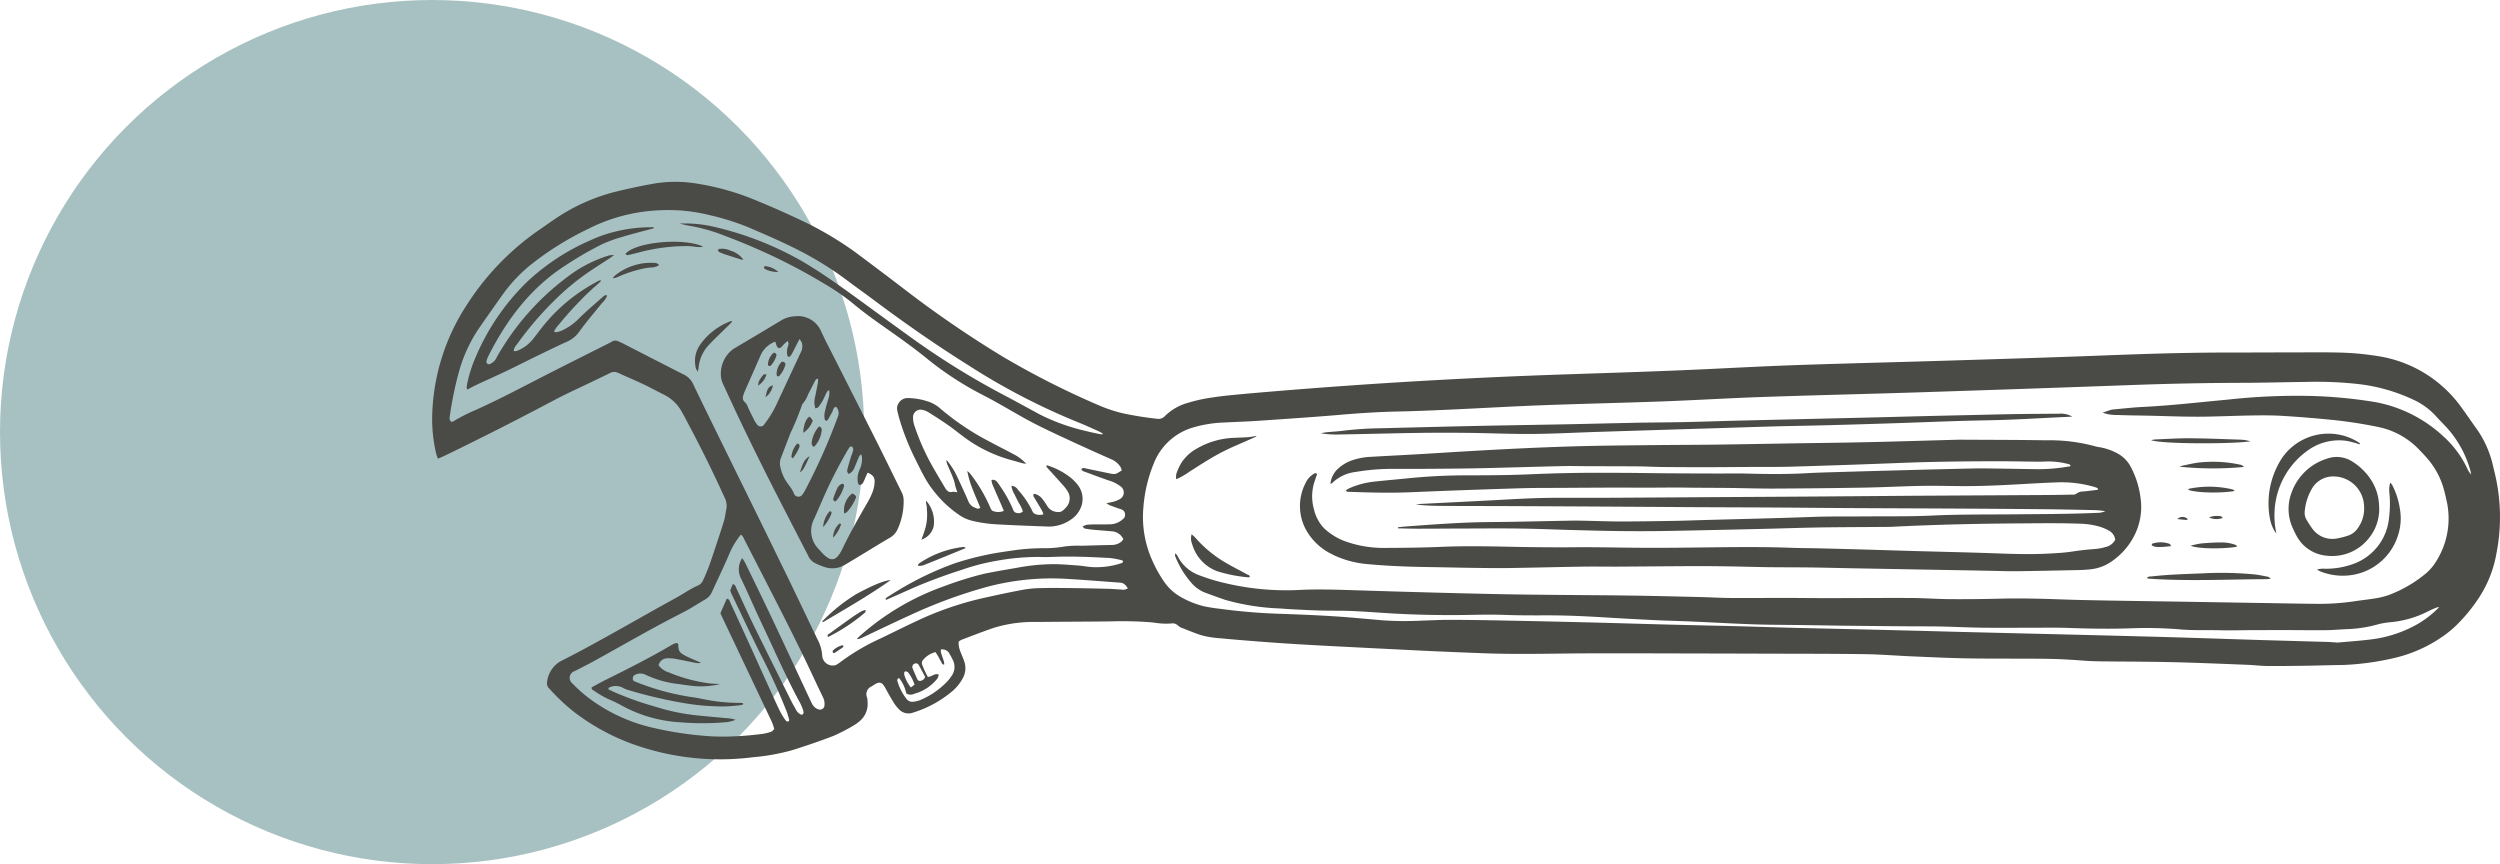 <svg xmlns="http://www.w3.org/2000/svg" xmlns:xlink="http://www.w3.org/1999/xlink" width="405.01" height="140" viewBox="0 0 405.01 140"><defs><clipPath id="a"><rect width="93.538" height="335.009" transform="translate(0 0)" fill="#4a4a47"/></clipPath></defs><g transform="translate(-1006 -918)"><circle cx="70" cy="70" r="70" transform="translate(1006 918)" fill="#a7c1c2"/><g transform="translate(1076.002 1041) rotate(-90)"><g transform="translate(0 -0.001)" clip-path="url(#a)"><path d="M93.223,35.77c-.366-2.072-.811-4.135-1.318-6.183A30.9,30.9,0,0,0,87.3,19.575c-.58-.849-1.183-1.684-1.755-2.537A42.791,42.791,0,0,0,73.486,5.546,34.208,34.208,0,0,0,56.493.047a24.417,24.417,0,0,0-6.971.611,7.979,7.979,0,0,0-.83.286c.164.375.293.7.447,1.023q4.306,8.9,8.956,17.664c1.193,2.243,2.225,4.556,3.33,6.837.379.782.745,1.569,1.139,2.345a1.417,1.417,0,0,1,.026,1.334c-.627,1.349-1.193,2.721-1.831,4.066-.56,1.18-1.2,2.33-1.776,3.505a6.691,6.691,0,0,1-2.839,2.81c-.6.346-1.227.663-1.842.991q-5.85,3.119-11.923,5.872a2.834,2.834,0,0,1-1.824.281c-.694-.145-1.417-.213-2.083-.424Q35.052,46.166,31.666,45a28.148,28.148,0,0,1-2.8-1.165,1.5,1.5,0,0,1-.69-.7c-.561-1.3-1.4-2.466-2.08-3.708-2.077-3.8-4.245-7.553-6.341-11.341-1.339-2.419-2.662-4.847-3.9-7.309a4.424,4.424,0,0,0-3.318-2.147,1.208,1.208,0,0,0-1.151.41,32.4,32.4,0,0,0-3.624,3.834,35.449,35.449,0,0,0-5.928,11.5A41.792,41.792,0,0,0,.322,51.95a34.5,34.5,0,0,0,1.156,6.421c.7,2.223,1.451,4.438,2.292,6.621a28.672,28.672,0,0,0,1.694,3.286,5.994,5.994,0,0,0,.706.985,3.608,3.608,0,0,0,3.1,1.285,3.067,3.067,0,0,0,.708-.073A1.366,1.366,0,0,1,11.8,71.2a4.381,4.381,0,0,0,.243.366c.6.96.482,1.322-.58,1.9-.783.423-1.555.864-2.309,1.327a5.616,5.616,0,0,0-.981.774A2.092,2.092,0,0,0,7.55,77.9,18.114,18.114,0,0,0,11.1,84.366a7.379,7.379,0,0,0,2.036,1.613,3.333,3.333,0,0,0,2.744.221c.485-.157.943-.379,1.422-.554a3.905,3.905,0,0,1,1.745-.349,2.525,2.525,0,0,1,.3.455c.659,1.75,1.346,3.493,1.946,5.26a22.06,22.06,0,0,1,.947,6.971c.039,3.952.046,7.9.089,11.855a60.783,60.783,0,0,1-.135,6.511c-.021.213-.041.425-.064.638a11.681,11.681,0,0,0-.137,2.766,1.213,1.213,0,0,1-.343,1.089,2.168,2.168,0,0,0-.426.759c-.427,1.111-.913,2.211-1.224,3.348a16.835,16.835,0,0,0-.411,2.849c-.2,2.055-.36,4.111-.522,6.168q-.189,2.4-.34,4.795-.179,2.825-.329,5.652-.257,4.908-.5,9.817c-.133,2.668-.274,5.336-.394,8q-.187,4.163-.339,8.327c-.211,5.7-.02,11.392-.01,17.088.008,4.878,0,9.756-.014,14.634q-.013,6.943-.036,13.886c-.018,5.305-.006,10.611-.081,15.916-.037,2.6-.256,5.193-.364,7.79-.128,3.059-.278,6.119-.325,9.179-.064,4.165-.011,8.331-.065,12.5-.026,1.992-.141,3.985-.293,5.973-.112,1.459-.124,2.916-.135,4.375-.027,3.56-.041,7.12-.13,10.679-.1,3.843-.265,7.685-.415,11.528-.042,1.066-.178,2.13-.188,3.2-.018,2.136.011,4.271.041,6.407.028,1.958.1,3.916.119,5.874a43.932,43.932,0,0,0,1.1,8.149,22.669,22.669,0,0,0,3.333,7.715,17.55,17.55,0,0,0,2.013,2.5,26.751,26.751,0,0,0,4.759,3.846,19.092,19.092,0,0,0,6.955,2.651,30.333,30.333,0,0,0,13.089-.328c.307-.072.614-.15.921-.221a16.676,16.676,0,0,0,6.155-2.726c1.049-.766,2.137-1.489,3.185-2.256a20.474,20.474,0,0,0,8.493-13.455,46.282,46.282,0,0,0,.621-6.916c.048-2.314.019-4.629.016-6.943,0-3.561-.024-7.121-.021-10.682,0-6.731-.216-13.457-.476-20.182-.324-8.4-.576-16.8-.835-25.2-.247-8.008-.436-16.018-.705-24.025-.163-4.84-.416-9.677-.65-14.514-.388-8-.621-16.011-.894-24.019q-.787-23.17-2.7-46.286c-.205-2.449-.411-4.9-.654-7.345-.134-1.346-.309-2.692-.537-4.027a24.931,24.931,0,0,0-.682-2.813,8.508,8.508,0,0,0-2.136-3.767,1.4,1.4,0,0,1-.466-1.264,54.134,54.134,0,0,1,.9-5.6,22.983,22.983,0,0,1,1.252-3.79,136.357,136.357,0,0,1,7.939-15.676,177.044,177.044,0,0,1,11-16.037c1.99-2.583,3.938-5.193,5.888-7.8a55.112,55.112,0,0,0,5.544-9.58c1.1-2.329,2.122-4.693,3.085-7.072a41.242,41.242,0,0,0,2.525-9.227,21.1,21.1,0,0,0-.057-6.92M11.7,62.528c-.562.267-1.122.539-1.684.806a2.332,2.332,0,0,1-1.264.234.725.725,0,0,1-.688-.928,1.748,1.748,0,0,1,.812-1.023c.274-.146.553-.282.835-.414,4.372-2.046,8.753-4.078,13.116-6.14,2.991-1.414,5.958-2.868,8.931-4.312a9.518,9.518,0,0,0,.826-.517A3.321,3.321,0,0,0,29.367,50c-2.338,1.145-4.755,2.158-7.109,3.277-4.392,2.088-8.876,4.019-13.13,6.338a9.3,9.3,0,0,1-1.076.458,1.393,1.393,0,0,1-.459.1.452.452,0,0,1-.31-.115.321.321,0,0,1-.047-.291A1.641,1.641,0,0,1,8,58.967c.507-.283,1.008-.574,1.529-.833,4.068-2.026,8.132-4.06,12.215-6.06,1.955-.957,3.953-1.843,5.926-2.77.265-.125.627-.171.695-.6l-1.006-.41c-.247.093-.437.149-.61.233-3.331,1.6-6.69,3.151-9.981,4.815a98.777,98.777,0,0,1-9.044,4.1c-.363.14-.744.245-1.121.354-.186.054-.42.111-.493-.116a.409.409,0,0,1,.141-.368,9.458,9.458,0,0,1,1.153-.754c.614-.328,1.25-.626,1.888-.916q4.576-2.079,9.157-4.148,3.458-1.572,6.9-3.167c.257-.119.623-.167.655-.593l-2.349-1.03c-.478.223-.934.434-1.389.649Q14.416,51.079,6.557,54.8a7.436,7.436,0,0,1-1.677.63c-.155-.178-.363-.32-.423-.5A7.479,7.479,0,0,1,4.1,53.479c-.146-1.238-.286-2.48-.347-3.724A41.46,41.46,0,0,1,3.7,45.486a56.036,56.036,0,0,1,1.359-9.53,27.383,27.383,0,0,1,4.42-9.982,23.007,23.007,0,0,1,2.77-3.211,1.152,1.152,0,0,1,2.028.329c.067.167.159.326.242.486.469.9.922,1.81,1.413,2.7,2.613,4.746,5.354,9.434,7.794,14.257.653,1.291,1.473,2.513,2.2,3.774a2.651,2.651,0,0,0,1.27,1.074c1.978.9,3.931,1.848,5.931,2.707a12.936,12.936,0,0,1,3.257,1.924c-.2.353-.592.469-.923.639q-5.641,2.9-11.292,5.79-3.634,1.846-7.3,3.633c-1.71.836-3.442,1.633-5.164,2.449m1.262,16.084c.6-.268,1.2-.534,1.8-.78a.561.561,0,0,1,.685.265.514.514,0,0,1-.19.745c-.627.359-1.274.689-1.92,1.036a.922.922,0,0,1-.637-.727.445.445,0,0,1,.258-.539m-.877-.45-.459-.6a5.959,5.959,0,0,1,2.013-1.053c.284-.083.591,0,.594.17a.6.6,0,0,1-.185.451,6.1,6.1,0,0,1-1.963,1.029m4.983,5.666a8.411,8.411,0,0,1-.914.5,2.49,2.49,0,0,1-2.759-.241,6.955,6.955,0,0,1-.638-.475,13.05,13.05,0,0,1-3.189-4.565A4.57,4.57,0,0,1,9.314,77.9a1.17,1.17,0,0,1,.457-1.041,8.348,8.348,0,0,1,2.983-1.5c.092-.033.269.071.372.148.028.021-.035.217-.109.261a6.16,6.16,0,0,1-2.361,1.057,1.306,1.306,0,0,0-.1,1.172c.12.3.19.616.314.914a7.216,7.216,0,0,0,2.23,2.969,2.108,2.108,0,0,0,.619.2c.266-.69-.389-1.127-.374-1.768A14.269,14.269,0,0,1,15.3,79.4a.771.771,0,0,1,.857.2,3.822,3.822,0,0,1,1.2,1.952c-.242.155-.456.3-.683.435-.267.153-.562.272-.816.44-.2.131-.542.163-.527.533a2.03,2.03,0,0,0,.466-.028c.486-.151.96-.335,1.448-.482a2.29,2.29,0,0,1,.53-.033,1.306,1.306,0,0,1-.708,1.417M55.816,147.28c.261,3.089.457,6.178.521,9.277.058,2.812.179,5.622.307,8.432.225,4.944.519,9.886.705,14.832.245,6.511.382,13.026.623,19.538.2,5.444.537,10.884.723,16.328.292,8.576.486,17.155.763,25.731q.55,17.029,1.171,34.055.33,8.968.353,17.941c.007,3.382.112,6.764.143,10.146a60.646,60.646,0,0,1-.374,8.746,28.548,28.548,0,0,1-2.5,8.66,11.4,11.4,0,0,1-2.653,3.654c-.564.5-1.1,1.035-1.643,1.553a17.24,17.24,0,0,1-7.209,4.037c-.2.058-.414.084-.622.125a3.669,3.669,0,0,1,.98-.63,16.414,16.414,0,0,0,5.127-3.786,22.171,22.171,0,0,0,5.6-10.958,76.423,76.423,0,0,0,1.027-10.741,102.159,102.159,0,0,0-.6-13.331c-.42-4.576-.958-9.142-1.184-13.733-.08-1.635-.268-3.265-.418-4.9a2.886,2.886,0,0,0-.162-.613c-.109-.336-.231-.668-.35-1.008a6.386,6.386,0,0,0-.371,2.39c-.075,1.672-.079,3.345-.115,5.018-.059,2.7-.174,5.41-.165,8.114.009,2.883.156,5.766.2,8.649.026,1.637.036,3.278-.063,4.912q-.241,4-.643,7.99a73.781,73.781,0,0,1-1.17,7.618,12.636,12.636,0,0,1-3.765,6.682c-.488.47-.978.941-1.505,1.374a12.7,12.7,0,0,1-4.682,2.489c-.569.159-1.145.3-1.724.426a13.017,13.017,0,0,1-10.284-1.759,7.86,7.86,0,0,1-1.844-1.645,20.715,20.715,0,0,1-3.422-5.944,11.862,11.862,0,0,1-.517-2.075c-.191-1.125-.3-2.262-.475-3.389a39.231,39.231,0,0,1-.42-6.5c.033-3.133.1-6.266.147-9.4q.1-6.088.2-12.175c.064-3.987.116-7.975.188-11.962.045-2.492.089-4.984.179-7.475.122-3.382.207-6.762.118-10.145q-.1-3.95-.074-7.9c.015-2.1.176-4.2.186-6.3.021-4.522-.019-9.044-.022-13.566,0-2.314.031-4.628.034-6.942,0-2.919-.03-5.839-.009-8.758.012-1.673.115-3.345.154-5.018.087-3.666.18-7.333.233-11,.059-4.094.073-8.189.114-12.283.028-2.813.051-5.626.107-8.438q.116-5.873.279-11.746.171-6.354.375-12.707c.09-2.919.189-5.838.033-8.757A42.728,42.728,0,0,1,28.47,128.74a30.916,30.916,0,0,1,1.328-4.435,6.286,6.286,0,0,1,3.208-3.577c.124-.06.2-.194.356-.347-.2-.01-.331-.054-.419-.016a14.791,14.791,0,0,0-4.333,2.613A5.659,5.659,0,0,0,27.04,125.1c-.428,1.149-.854,2.3-1.242,3.46a37.267,37.267,0,0,0-1.374,8.864c-.122,1.453-.182,2.911-.254,4.367q-.069,1.384-.092,2.769c-.027,1.495,0,2.991-.065,4.485-.091,2.063-.252,4.124-.376,6.186-.266,4.447-.336,8.9-.244,13.347.039,1.886.046,3.767-.022,5.653-.081,2.24-.062,4.483-.062,6.725,0,3.1-.157,6.193-.346,9.286q-.232,3.786-.414,7.575c-.1,2.028-.142,4.058-.23,6.086-.149,3.415-.35,6.829-.463,10.246-.091,2.74-.085,5.482-.125,8.224-.032,2.207-.074,4.414-.1,6.621q-.056,4.86-.093,9.72c-.016,1.887,0,3.774-.034,5.66-.045,2.243-.164,4.484-.193,6.727-.035,2.634-.007,5.269-.009,7.9,0,1.994.042,3.989-.027,5.981-.119,3.418-.186,6.835-.06,10.252a65.815,65.815,0,0,1-.184,8.005c-.19,2.239-.083,4.481-.14,6.721-.04,1.564.017,3.13.023,4.7.008,1.921.007,3.842.009,5.764,0,.178,0,.356,0,.534-.007,1.992-.038,3.984-.012,5.975.016,1.21.145,2.417.179,3.627a21,21,0,0,0,.781,4.734,12.518,12.518,0,0,1,.312,1.787,16.809,16.809,0,0,0,1.775,6.273c.241.446.425.919.623,1.383a2.016,2.016,0,0,1,.063.423,16.484,16.484,0,0,1-2.729-3.471,20.281,20.281,0,0,1-2.456-7.208c-.253-1.9-.38-3.822-.558-5.735a2.788,2.788,0,0,1,.027-.426c.027-.426.065-.853.077-1.279.1-3.524.2-7.048.3-10.572.145-4.734.312-9.468.45-14.2.128-4.378.234-8.757.346-13.135q.136-5.34.262-10.679.125-5.126.25-10.252c.088-3.453.185-6.905.271-10.358q.126-5.019.239-10.038c.057-2.421.1-4.842.167-7.262.089-3.346.2-6.691.284-10.037.088-3.382.151-6.764.239-10.145.11-4.236.243-8.471.348-12.707q.176-7.1.315-14.2c.057-2.919.1-5.839.107-8.758,0-1.459-.092-2.918-.126-4.377a53.638,53.638,0,0,1,.061-6.508c.125-1.275.223-2.551.34-3.826.393-4.3.566-8.6.714-12.9a93.563,93.563,0,0,1,.805-9.476,26.27,26.27,0,0,1,.42-2.634,14.65,14.65,0,0,1,1.448-3.615,8.14,8.14,0,0,1,2.641-2.857,20.717,20.717,0,0,1,3.242-1.8,17.207,17.207,0,0,1,8.782-1.463,23.3,23.3,0,0,1,6.979,1.66,9.784,9.784,0,0,1,5.723,5.949,20.014,20.014,0,0,1,.94,5.469c.094,1.849.152,3.7.279,5.547.307,4.476.6,8.954.982,13.426M88.876,40.572a28.327,28.327,0,0,1-.763,4.535,40.1,40.1,0,0,1-1.952,6.168c-.974,2.261-1.94,4.529-3.027,6.748a54.6,54.6,0,0,1-5.426,9.034c-1.14,1.505-2.224,3.045-3.354,4.556-3.748,5.009-7.306,10.125-10.6,15.381a107.2,107.2,0,0,0-9.074,17.43c-.465,1.175-1,2.329-1.514,3.489-.113.254-.27.493-.407.739l-.126-.033a4.775,4.775,0,0,1,.055-.512c.157-.735.3-1.471.49-2.2a32.405,32.405,0,0,1,2.708-7.514c1.058-1.958,2.138-3.906,3.173-5.874a125.563,125.563,0,0,1,8.962-14.5c2.274-3.184,4.6-6.338,6.9-9.509,2.059-2.842,4.082-5.7,5.835-8.708A52.542,52.542,0,0,0,86.341,45.3a20.409,20.409,0,0,0,.439-5.21c-.137.579-.242.946-.31,1.318A28.436,28.436,0,0,1,85.223,46.3c-.718,1.926-1.462,3.847-2.289,5.737A94.1,94.1,0,0,1,77.057,63.5a36.948,36.948,0,0,1-2.977,4.382c-1,1.2-1.959,2.428-2.861,3.688-2.02,2.822-3.959,5.692-6.157,8.409a52.045,52.045,0,0,0-5.988,9.111c-1.122,2.2-2.405,4.344-3.626,6.508-1.509,2.677-2.766,5.453-4.049,8.219-.932,2.008-1.835,4.027-2.729,6.049a3.526,3.526,0,0,1-1.28,1.64,2.787,2.787,0,0,1-.6.218c-.648-.989-.668-1.048-.483-1.959.256-1.261.524-2.52.787-3.78.056-.267.189-.539-.085-.806-.361.123-.392.443-.485.69-.531,1.419-1.062,2.839-1.537,4.273a6.225,6.225,0,0,1-.8,1.422,1.217,1.217,0,0,1-1.979-.036,4.012,4.012,0,0,1-.468-1.082,11.9,11.9,0,0,1-.246-1.19,3.192,3.192,0,0,0-.334.479c-.237.642-.472,1.286-.683,1.935a.867.867,0,0,1-.763.59.837.837,0,0,1-.812-.347,3.168,3.168,0,0,1-.838-1.959c-.031-.853-.006-1.707-.018-2.561a13.347,13.347,0,0,0-.069-1.382,2.6,2.6,0,0,0-.3-.647c-.156.2-.293.3-.314.416-.083.456-.145.915-.188,1.375-.094,1.028-.166,2.057-.259,3.086a2.222,2.222,0,0,1-1.262,1.746,2.672,2.672,0,0,1-.44-.363,2.467,2.467,0,0,1-.5-1.509c-.034-1.637-.083-3.274-.128-4.91a16.374,16.374,0,0,0-.107-2.664,18.91,18.91,0,0,1-.292-3.506,33.136,33.136,0,0,0-.311-4.581c-.227-1.552-.429-3.111-.763-4.645a48.141,48.141,0,0,0-1.349-5.081,51.029,51.029,0,0,0-4.506-9.388c-.331-.566-.692-1.118-1.047-1.673-.068-.107-.137-.257-.4-.134l.551,1.266c.764,1.755,1.578,3.493,2.277,5.268.738,1.876,1.419,3.774,2.028,5.688a35.128,35.128,0,0,1,1.5,5.8,37.6,37.6,0,0,1,.606,6.8c-.031.711-.023,1.425.006,2.136.129,3.1-.012,6.191-.178,9.284a12.794,12.794,0,0,1-.349,1.892c-.026.124-.071.288-.294.256-.054-.048-.136-.087-.154-.142a12.948,12.948,0,0,1-.678-4.846c.053-.781.207-1.557.263-2.338.1-1.349.218-2.7.214-4.051a32.892,32.892,0,0,0-.556-5.632c-.323-1.825-.619-3.656-.995-5.472a56.591,56.591,0,0,0-2.011-6.468,41.188,41.188,0,0,0-8.222-13.849,3.465,3.465,0,0,0-.365-.319,2.233,2.233,0,0,0,.272.942c1.171,2.489,2.371,4.967,3.509,7.468A80.333,80.333,0,0,1,27.8,89.445a40.678,40.678,0,0,1,1.445,12.915c-.164,3.022-.417,6.04-.636,9.06-.042.574-.25.858-.913,1.291a1.442,1.442,0,0,1-.2-1.119c.033-.711.1-1.422.117-2.133.051-2.171.1-4.342.121-6.514.017-1.6.029-3.2-.022-4.805a17.117,17.117,0,0,0-.3-2.651q-.551-2.889-1.2-5.763a52.148,52.148,0,0,0-3.264-10.015c-1.04-2.306-2.173-4.578-3.287-6.856a35.33,35.33,0,0,0-4.041-6.871,2.533,2.533,0,0,1-.384-.659A1.706,1.706,0,0,1,16.759,63.2a6.485,6.485,0,0,0,2.689-.775c3.432-1.658,6.885-3.278,10.309-4.948q9.068-4.422,18.112-8.884c4.257-2.088,8.507-4.188,12.783-6.243a3.221,3.221,0,0,0,1.616-1.476c1.691-3.345,3.414-6.677,5.123-10.015.116-.227.2-.465.316-.693a1.023,1.023,0,0,0-.044-1.025c-.249-.444-.473-.9-.7-1.354-1.5-2.979-2.991-5.964-4.506-8.938-1.993-3.911-4.076-7.786-5.869-11.777a27.414,27.414,0,0,0-1.822-3.588,1.22,1.22,0,0,1-.109-.35.7.7,0,0,1,.762-.288,57,57,0,0,1,7.074,1.43,23.867,23.867,0,0,1,7.383,3.359q2.775,1.923,5.518,3.882a24.369,24.369,0,0,1,4.86,4.653,48.748,48.748,0,0,1,5.658,9.11,27.985,27.985,0,0,1,2.8,9.006,30.993,30.993,0,0,1,.168,6.288" transform="translate(0 0.001)" fill="#4a4a47"/><path d="M217.587,997.36a15.883,15.883,0,0,0-1.5,5.479c-.319,3.372-.445,6.753-.491,10.135-.031,2.243-.092,4.486-.122,6.729-.027,2.029-.062,4.059-.034,6.088.056,3.987.166,7.974.228,11.961.03,1.922-.008,3.845,0,5.768.022,4.059.065,8.117.082,12.176.008,1.922-.011,3.845-.04,5.767-.032,2.136-.1,4.272-.131,6.408-.03,2.314-.018,4.628-.047,6.943-.026,2.136-.085,4.272-.125,6.408q-.1,5.5-.2,11-.1,5.554-.2,11.108c-.029,1.6-.1,3.2-.079,4.807.039,3.418.119,6.835.191,10.252.011.534.062,1.067.106,1.6a7.339,7.339,0,0,0,1.417,3.694,11.18,11.18,0,0,0,3.671,3.286,10.206,10.206,0,0,0,6.613,1.194,14.258,14.258,0,0,0,4.908-1.571,5.148,5.148,0,0,0,2.2-2.194,9.282,9.282,0,0,0,.962-2.744,7,7,0,0,1,.2-.946,28.09,28.09,0,0,0,.937-7.841c.081-4.556.07-9.114.1-13.67,0-.249,0-.5-.007-.748-.132-4.77-.285-9.539-.39-14.309-.1-4.378-.142-8.758-.213-13.137-.062-3.845-.137-7.69-.187-11.535-.039-3.062-.043-6.124-.072-9.186s-.056-6.124-.105-9.186c-.149-9.188-.661-18.362-1.237-27.533-.21-3.341-.37-6.685-.562-10.027a10.8,10.8,0,0,0-.554-3.047,6.459,6.459,0,0,0-1.313-2.254,3.837,3.837,0,0,0-2.5-1.3c.039.106.043.219.108.281a6.514,6.514,0,0,1,1.8,3.768,35.528,35.528,0,0,1,.507,5.958c0,1.993-.008,3.986.007,5.979.021,2.813.037,5.625.1,8.437.1,4.414.238,8.827.34,13.24.031,1.316-.009,2.634-.014,3.951-.01,2.741-.008,5.482-.03,8.224-.01,1.245-.082,2.49-.1,3.735q-.037,3.417-.034,6.835c0,2.349.024,4.7.037,7.048.014,2.456-.019,4.914.053,7.369q.258,8.755.6,17.508c.211,5.16.261,10.322.274,15.485.006,2.171-.046,4.342-.067,6.513,0,.5-.018,1,.026,1.495a12.748,12.748,0,0,1-.467,3.917c-.012.053-.1.092-.16.141-.24-.018-.172-.2-.19-.32a28.785,28.785,0,0,1-.428-4.892c.024-2.313.077-4.627.105-6.94.016-1.282.034-2.564.005-3.845q-.139-6.247-.314-12.493-.126-4.752-.271-9.5c-.046-1.53-.079-3.062-.168-4.59-.195-3.345-.153-6.69-.065-10.037.041-1.53,0-3.06.007-4.591.006-2.528.011-5.055.029-7.583.018-2.455.064-4.91.076-7.366.013-2.635.029-5.27-.011-7.9q-.058-3.845-.229-7.687c-.147-3.416-.156-6.833-.163-10.251q-.009-4.7-.485-9.386c-.174-1.737-.323-3.476-.512-5.212a13.471,13.471,0,0,0-1.105-4.244,5.356,5.356,0,0,0-.306-.514c-.293.061-.251.228-.255.35-.118,3.309-.218,6.617-.079,9.929q.379,9.019.651,18.042c.071,2.241.048,4.485.063,6.728q.028,4.27.045,8.541c0,1.708-.015,3.417-.013,5.125,0,1.6.023,3.2.023,4.8,0,1.031-.026,2.063-.033,3.095-.013,1.815-.013,3.63-.035,5.445-.03,2.49-.115,4.979-.1,7.469q.032,7.208.154,14.416c.054,3.1.221,6.192.281,9.289.04,2.062-.016,4.126-.035,6.189-.034,3.563.153,7.119.357,10.675.1,1.742.193,3.485.252,5.229a19.1,19.1,0,0,1-.779,6.03,2.873,2.873,0,0,1-.162.394c-.012.027-.061.04-.1.062-.243,0-.189-.188-.2-.306-.089-.671-.164-1.344-.243-2.017a1.827,1.827,0,0,0-.376-1.2c-.169-.182-.126-.543-.132-.824-.029-1.388-.053-2.777-.061-4.166q-.058-9.667-.109-19.334c-.036-5.626-.089-11.251-.128-16.877q-.056-8.118-.1-16.236-.054-8.652-.107-17.3c-.016-3.168-.01-6.337-.01-9.506,0-3.384-.209-6.761-.389-10.139-.2-3.77-.384-7.54-.575-11.31a6.84,6.84,0,0,0-.151-1.279c-.056.852-.134,1.7-.162,2.555-.035,1.067-.037,2.135-.041,3.2-.012,3.311-.012,6.622-.027,9.934q-.033,7.583-.078,15.167-.04,6.89-.089,13.78c-.024,4.451-.033,8.9-.059,13.352-.024,4.13-.069,8.261-.092,12.391-.033,5.982-.05,11.964-.084,17.946q-.037,6.677-.1,13.353c-.028,2.706-.085,5.412-.141,8.117a13.076,13.076,0,0,1-.181,1.9,3.23,3.23,0,0,1-.268-1.333c-.2-4.375-.189-8.755-.236-13.133-.048-4.521.016-9.042-.2-13.563-.167-3.447-.108-6.9-.137-10.358-.025-3.062.025-6.123-.089-9.185-.219-5.907-.344-11.817-.509-17.725-.041-1.459-.1-2.918-.125-4.378-.048-2.955-.1-5.909-.1-8.864,0-1.922.081-3.844.119-5.766.015-.748.029-1.5.016-2.243-.076-4.379-.2-8.757-.231-13.136-.032-4.6-.387-9.178-.724-13.76-.029-.389-.079-.776-.119-1.165l-.175.036c-.02,1.064-.057,2.129-.057,3.193,0,2.314.023,4.629.027,6.943.007,3.133.041,6.267,0,9.4-.042,3.061-.172,6.121-.254,9.182-.058,2.135-.117,4.271-.146,6.406q-.042,3.1-.02,6.194c.022,2.421.076,4.841.127,7.262q.115,5.446.247,10.892c.071,2.954.174,5.908.222,8.863.052,3.275.055,6.55.082,9.825.006.677,0,1.354.034,2.029.348,6.865.5,13.734.541,20.608.022,3.2.066,6.408-.047,9.612a12.681,12.681,0,0,1-.495,3.276,7.586,7.586,0,0,1-.641,1.489,1.924,1.924,0,0,1-1.463,1,2.3,2.3,0,0,1-1.176-1.542,8.074,8.074,0,0,1-.33-1.784c-.087-1.208-.217-2.408-.406-3.608-.193-1.23-.257-2.48-.326-3.724-.167-2.989-.067-5.979.041-8.969.161-4.449.252-8.9.378-13.348.072-2.563.158-5.125.232-7.688q.1-3.577.19-7.154c.037-1.566.033-3.134.092-4.7.172-4.558.114-9.115.063-13.672-.035-3.061-.077-6.123-.07-9.184.007-3.24.078-6.48.1-9.719.013-1.673-.025-3.346-.019-5.019.008-2.1.018-4.2.06-6.3.086-4.272.2-8.542.015-12.814-.13-3.023-.157-6.05-.171-9.076a18.335,18.335,0,0,1,1.216-6.825,10.324,10.324,0,0,1,1.958-3.032,6.631,6.631,0,0,1,3.143-1.665,7.6,7.6,0,0,1,4.553.155c.37.112.732.249,1.07.365.256-.177.171-.344.08-.5a3.367,3.367,0,0,0-1.588-1.4,8.064,8.064,0,0,0-7.494.107,9.554,9.554,0,0,0-4.04,4.383" transform="translate(-184.465 -851.406)" fill="#4a4a47"/><path d="M373.086,1066.635c-.067-3.6-.165-7.19-.235-10.785-.092-4.734-.161-9.469-.258-14.2-.083-4.058-.19-8.115-.288-12.173-.032-1.317-.074-2.634-.1-3.95a56.822,56.822,0,0,0-.416-6.18c-.093-.706-.125-1.419-.191-2.129a9.416,9.416,0,0,0-.207-1.371,15.633,15.633,0,0,0-.193,3.032c.066,4.164.189,8.328.25,12.493q.061,4.164.01,8.33c-.039,3.452-.2,6.905-.176,10.356.027,3.559.223,7.117.336,10.675q.3,9.448.588,18.9c.1,3.238.21,6.476.3,9.715.077,2.883.116,5.766.193,8.648q.143,5.392.321,10.783c.159,5.017.39,10.033.473,15.052.07,4.274.357,8.537.548,12.805.014.318.035.636.054.954a3.833,3.833,0,0,0,.466-2.188c-.014-2.385-.028-4.769-.064-7.153-.036-2.349-.1-4.7-.151-7.046q-.07-3.15-.143-6.3c-.093-3.773-.2-7.545-.286-11.318q-.241-10.036-.474-20.073c-.072-2.954-.179-5.907-.241-8.862-.056-2.669-.059-5.34-.109-8.009" transform="translate(-318.584 -871.87)" fill="#4a4a47"/><path d="M242.626,2122.569a7.451,7.451,0,0,0-5.776.175c-.373.165-.743.34-1.1.533a6.127,6.127,0,0,0-3.384,5,7.585,7.585,0,0,0,3.063,6.975,7.421,7.421,0,0,0,5.134,1.475,8.062,8.062,0,0,0,3.914-1.185,9.509,9.509,0,0,0,3.088-3.061,4.682,4.682,0,0,0,.518-4.212,8.868,8.868,0,0,0-5.456-5.7m-2.255,11.732a5.366,5.366,0,0,1-3.557-1.027,3.045,3.045,0,0,1-1.177-1.521,12.371,12.371,0,0,1-.5-1.966,4.009,4.009,0,0,1,1.724-3.949c.413-.307.86-.575,1.3-.841a2.2,2.2,0,0,1,1.4-.31,8.861,8.861,0,0,1,3.5,1.07,3.986,3.986,0,0,1,2.126,3.1,4.98,4.98,0,0,1-4.81,5.448" transform="translate(-199.395 -1821.313)" fill="#4a4a47"/><path d="M222.97,2166.317a18.564,18.564,0,0,1-3.808-.075,8.793,8.793,0,0,1-7.581-5.975,12.845,12.845,0,0,1-.713-4.407,3.764,3.764,0,0,0-.132-1.292,5.3,5.3,0,0,0-.321.581,9.854,9.854,0,0,0-.584,4.941,9.3,9.3,0,0,0,6.178,7.513,8.915,8.915,0,0,0,4.643.379,12.24,12.24,0,0,0,3.81-1.246,2.115,2.115,0,0,0,.352-.306,4.335,4.335,0,0,0-1.844-.114" transform="translate(-180.005 -1849.205)" fill="#4a4a47"/><path d="M270.53,2101.379a13.468,13.468,0,0,0-9.794-2.053,6.382,6.382,0,0,0-2.191.8,2.976,2.976,0,0,0-.326.269,13.471,13.471,0,0,1,4.19-.25,12.8,12.8,0,0,1,9.195,5.278,8.625,8.625,0,0,1,1.588,6.387,15.378,15.378,0,0,1-.452,1.756c-.034.128-.16.248-.026.385.059-.042.136-.072.171-.126a9.14,9.14,0,0,0-2.355-12.442" transform="translate(-221.622 -1801.614)" fill="#4a4a47"/><path d="M322.616,854.666c.44.714.881,1.428,1.287,2.158.388.7.751,1.408,1.092,2.126.356.75.673,1.516,1.009,2.274q.477,1.078.957,2.156l.088-.018c-.066-.448-.16-.9-.191-1.345-.059-.851-.076-1.7-.119-2.556a12.908,12.908,0,0,0-1.724-5.715,6.885,6.885,0,0,0-2.426-2.575,9.6,9.6,0,0,0-1.687-.756,2.9,2.9,0,0,0-.859-.011,11.937,11.937,0,0,0,1.286,2.228c.409.688.867,1.353,1.288,2.036" transform="translate(-274.683 -729.852)" fill="#4a4a47"/><path d="M205.919,1970c-.14-3.02-.182-6.044-.53-9.053-.03-.258.055-.559-.265-.783a1.551,1.551,0,0,0-.1.325c-.438,6.362-.111,12.724-.08,19.086a6.839,6.839,0,0,0,.09.684c.169-.266.28-.37.3-.488.144-.77.324-1.54.39-2.317a56.9,56.9,0,0,0,.2-7.454" transform="translate(-175.769 -1682.356)" fill="#4a4a47"/><path d="M208.375,876.559c.669-1.21,1.28-2.447,1.992-3.636a19.464,19.464,0,0,1,3.987-4.761,6.381,6.381,0,0,0,.5-.564,2.393,2.393,0,0,0-1.578.086,6.633,6.633,0,0,0-4.4,4.044,23.593,23.593,0,0,0-1,5.131c-.006.052.067.111.105.17.3-.039.3-.3.395-.471" transform="translate(-178.413 -744.554)" fill="#4a4a47"/><path d="M361.469,1981.058a7.062,7.062,0,0,0,.271-1.841c.087-2.666.2-5.331.218-8,.012-1.848-.113-3.7-.184-5.545a6.476,6.476,0,0,0-.12-.724c-.673,1.772-.62,13.584-.185,16.107" transform="translate(-309.96 -1686.462)" fill="#4a4a47"/><path d="M332.7,1997.557a53.952,53.952,0,0,0-.032,10.449c.191-.276.309-.376.332-.49a20.836,20.836,0,0,0,.366-6.974c-.12-.876-.333-1.742-.513-2.611a2.129,2.129,0,0,0-.154-.373" transform="translate(-285.313 -1714.446)" fill="#4a4a47"/><path d="M241.322,2017.52c.266,0,.3-.2.356-.356a6.494,6.494,0,0,0,.341-2.311c0-1.064-.074-2.129-.172-3.189a13.438,13.438,0,0,0-.363-1.639c-.493,1.149-.552,5.143-.162,7.495" transform="translate(-206.9 -1725.147)" fill="#4a4a47"/><path d="M305.322,2007.372c-.486,1.137-.6,5.22-.193,7.552.119-.168.227-.257.25-.361a16.3,16.3,0,0,0,.11-7.073c-.01-.047-.11-.079-.168-.118" transform="translate(-261.669 -1722.87)" fill="#4a4a47"/><path d="M243.105,1965.608c-.007-.021-.061-.031-.236-.113a1.649,1.649,0,0,0-.218.381,2.754,2.754,0,0,0-.1.727,15.712,15.712,0,0,0,.158,2.059c.2-.138.329-.18.355-.252a4.27,4.27,0,0,0,.04-2.8" transform="translate(-208.175 -1686.928)" fill="#4a4a47"/><path d="M274.991,2032.822a3.2,3.2,0,0,0-.216-1.672,2.825,2.825,0,0,0-.081,2.206.529.529,0,0,0,.3-.534" transform="translate(-235.602 -1743.278)" fill="#4a4a47"/><path d="M273.7,1994.893c-.054.526-.108.971-.139,1.418-.007.094.069.193.111.3a1.2,1.2,0,0,0,.029-1.717" transform="translate(-234.793 -1712.16)" fill="#4a4a47"/><path d="M258.378,339.731c-1.522-2.533-3.046-5.064-4.535-7.612a4.988,4.988,0,0,0-4.643-2.036,3.733,3.733,0,0,0-1.116.35c-2.367,1.093-4.738,2.182-7.083,3.314q-4.2,2.026-8.361,4.122c-3.7,1.875-7.384,3.788-11.075,5.685-.414.213-.816.446-1.24.64a2.434,2.434,0,0,0-1.26,1.234,11.306,11.306,0,0,0-.6,1.5,3.945,3.945,0,0,0,.372,3.214c.669,1.129,1.356,2.249,2.035,3.374.793,1.311,1.606,2.613,2.368,3.939a3.059,3.059,0,0,0,1.4,1.251,10.974,10.974,0,0,0,4.7.961,2.888,2.888,0,0,0,1.349-.365c2.646-1.306,5.305-2.592,7.941-3.916,4.577-2.3,9.14-4.625,13.71-6.936,1.42-.718,2.823-1.466,4.275-2.128a4.08,4.08,0,0,0,2.494-4.231,4.909,4.909,0,0,0-.729-2.364M238,351.286a.553.553,0,0,1-.371.206,1.087,1.087,0,0,1-.461-.065c-.336-.1-.66-.239-1-.342-.6-.182-1.2-.369-1.808-.514a.669.669,0,0,0-.79.206,1.712,1.712,0,0,0,1.018.918c.6.269,1.224.5,1.828.767.114.05.186.176.352.341a4.08,4.08,0,0,1-.556.116,4.124,4.124,0,0,1-1.95-.38,3.386,3.386,0,0,0-2.072-.285c-.2.035-.416.125-.4.328a.658.658,0,0,0,.243.444,4.147,4.147,0,0,0,.728.352c.315.142.632.28,1.014.449-.388.894-.761,1.18-1.586,1.133a5.2,5.2,0,0,1-1.493-.307,11.8,11.8,0,0,1-1.776-.853c-2.463-1.423-4.933-2.835-7.523-4.071a6.461,6.461,0,0,1-.607-.335c-1.263-.778-1.373-1.482-.381-2.566.3-.329.653-.623.987-.927a4.15,4.15,0,0,1,4.878-.738c.884.4,1.779.779,2.668,1.17a74.687,74.687,0,0,1,8.187,4.1,6.92,6.92,0,0,1,.776.485.373.373,0,0,1,.093.37m10.432-5.5c-.814-.15-1.631-.3-2.437-.479a3.226,3.226,0,0,0-1.813.057c.073.18.087.379.205.475a6.957,6.957,0,0,0,1.036.7c.472.259.98.464,1.46.711.1.052.151.185.279.351a3.267,3.267,0,0,1-1.612-.191c-.71-.217-1.431-.41-2.161-.563a2.913,2.913,0,0,0-.936.029.272.272,0,0,0-.13.5c.418.262.87.479,1.3.725.285.163.712.16.832.6a1.45,1.45,0,0,1-1.672.287,97.573,97.573,0,0,1-11.794-5.25,4.26,4.26,0,0,1-.684-.419.786.786,0,0,1,.2-1.466,6.977,6.977,0,0,0,1.352-.854,6.94,6.94,0,0,1,2.829-1.305,2.367,2.367,0,0,1,1.369.055c1.351.51,2.693,1.037,4.045,1.542a42.946,42.946,0,0,0,4.623,1.9.4.4,0,0,1,.2.11,5.061,5.061,0,0,0,1.588.909c.676.369,1.377.7,2.056,1.067.189.1.447.184.418.527a3.743,3.743,0,0,1-.546-.022m6.345-2.59a2.2,2.2,0,0,1-1.6-.228q-4.32-2.02-8.644-4.035a17.422,17.422,0,0,1-2.914-1.828.681.681,0,0,1-.032-1.19,3.509,3.509,0,0,1,.673-.439c.691-.352,1.387-.7,2.094-1.022a2.039,2.039,0,0,0,.865-.538.878.878,0,0,1,.963-.251,4.607,4.607,0,0,1,.774.269c1.922.843,3.835,1.7,5.762,2.535A4.137,4.137,0,0,1,255,338.878c-.208.064-.389.107-.559.173-.569.221-.638.474-.252.88a5.485,5.485,0,0,1,.913.953c-.412.259-.745.063-1.064-.02a2.74,2.74,0,0,0-1.289-.032c-.186.04-.284.319-.14.436a3.374,3.374,0,0,0,.562.376c.678.356,1.365.7,2.252,1.151a3.577,3.577,0,0,1-.642.4" transform="translate(-187.345 -283.274)" fill="#4a4a47"/><path d="M448.142,63.373a20.658,20.658,0,0,0-1.284-3.654,35.819,35.819,0,0,0-6.821-10.435,37.354,37.354,0,0,0-12.323-8.37,21.308,21.308,0,0,0-4.261-1.323,3.766,3.766,0,0,0-.586-.064c-.068,0-.138.057-.247.106.262.512.542,1.02.785,1.541.765,1.639,1.5,3.29,2.279,4.922.8,1.665,1.641,3.311,2.448,4.972.775,1.6,1.555,3.19,2.28,4.8a4.636,4.636,0,0,0,1.606,1.913c1.6,1.159,3.087,2.441,4.618,3.675a3.239,3.239,0,0,0,1.212.839c.153-.365-.105-.582-.285-.784-1.183-1.333-2.331-2.7-3.6-3.962a8.85,8.85,0,0,1-1.832-2.711,3.9,3.9,0,0,1-.231-.824c-.017-.085.061-.185.119-.345a5.613,5.613,0,0,1,1.294.938c.447.35.87.725,1.3,1.1q.6.519,1.179,1.053t1.147,1.08c.377.365.749.734,1.112,1.11.388.4.766.815,1.143,1.226a14.213,14.213,0,0,0,1.05,1.164c.13-.354-.083-.546-.193-.761a27.831,27.831,0,0,0-7.7-9.1c-.474-.378-.968-.734-1.442-1.111a6.3,6.3,0,0,1-2.035-2.708,1.9,1.9,0,0,1-.036-.525,1.738,1.738,0,0,1,1.073.517,53.181,53.181,0,0,1,7.134,6.09,39.816,39.816,0,0,1,4.61,5.546c.762,1.122,1.483,2.267,2.225,3.4.116.177.247.345.518.722a4.552,4.552,0,0,0-.05-.793,21.053,21.053,0,0,0-3.468-6.744,41.919,41.919,0,0,0-13.047-11.486,2,2,0,0,1-1.111-1.182.407.407,0,0,1,.467-.475,3.541,3.541,0,0,1,.767.27c6.137,3.066,11.285,7.063,14.81,12.6a55.15,55.15,0,0,1,3.391,5.861,23.38,23.38,0,0,1,1.212,3.341c.5,1.678.925,3.376,1.384,5.075.255-.075.15-.311.154-.474a23.651,23.651,0,0,0-.764-6.03" transform="translate(-362.723 -33.924)" fill="#4a4a47"/><path d="M286.021,531.83a1.534,1.534,0,0,0-1.31-.352c-.464.095-.922.216-1.376.345a39.165,39.165,0,0,0-6.536,2.584c-1.047.513-2.1,1.026-3.1,1.593a14.665,14.665,0,0,0-2,1.339,17.9,17.9,0,0,0-4.106,4.417,6.259,6.259,0,0,0-.767,1.785,21.722,21.722,0,0,0-.6,4.125c-.156,2.772-.255,5.546-.358,8.32a6.246,6.246,0,0,0,1.083,3.556,4.211,4.211,0,0,0,1.638,1.511,3.667,3.667,0,0,0,3.9-.232,6.886,6.886,0,0,0,1.568-1.6,11.775,11.775,0,0,0,1.716-3.4c.018-.054-.032-.125-.051-.189-.07.016-.162.011-.206.05-.983.882-1.955,1.775-2.944,2.652a6.183,6.183,0,0,1-1,.756,2.115,2.115,0,0,1-2.6-.264c-.395-.355-.827-.762-.745-1.282a2.021,2.021,0,0,1,.914-1.728,9.606,9.606,0,0,0,1.138-.777,2.171,2.171,0,0,0,.906-1.417.46.46,0,0,0-.578.033c-.7.411-1.387.835-2.088,1.241a5.661,5.661,0,0,1-.655.273,1.853,1.853,0,0,1,.075-1.413.751.751,0,0,1,.4-.366,14.1,14.1,0,0,0,3.506-2.373,1.228,1.228,0,0,0,.623-1.037,3.747,3.747,0,0,0-1.429.526c-.459.212-.906.447-1.355.675a5.784,5.784,0,0,1-1.348.655.948.948,0,0,1-.278-.909.741.741,0,0,1,.521-.66,20.561,20.561,0,0,0,3.848-2.128,5.657,5.657,0,0,0,.654-.464.853.853,0,0,0,.335-.924,3.228,3.228,0,0,0-.658.126c-1.079.455-2.147.93-3.221,1.4-.348.151-.7.294-1.126.472a2.352,2.352,0,0,1,0-1.809c.06-.165.327-.309.534-.386a24.773,24.773,0,0,0,5.55-3.3,2.926,2.926,0,0,0,.377-.43,15.756,15.756,0,0,0-3.162.956c-.937.367-1.856.773-2.771,1.157-.312-.325-.122-.589-.016-.844a1.764,1.764,0,0,1,.848-1c.35-.168.717-.307,1.07-.47,1.237-.569,2.484-1.121,3.7-1.723a12.577,12.577,0,0,0,2.136-1.443,1.816,1.816,0,0,0-1,.255c-.254.1-.5.212-.755.319-.287.123-.571.252-.862.367s-.584.227-.885.317c-.263.079-.541.116-.806.19-.3.084-.591.189-.967.311a2.1,2.1,0,0,0,.1-.765c-.182-.608.18-.949.668-1.239,1.127-.67,2.252-1.341,3.395-1.989a37.111,37.111,0,0,1,6.608-2.946,4.171,4.171,0,0,1,1.267-.236,1.238,1.238,0,0,1,1.359,1.409,3.128,3.128,0,0,1-.423,1.1c-.656,1.059-1.334,2.108-2.048,3.136-.588.847-1.248,1.654-1.863,2.486a22.871,22.871,0,0,0-3.768,7.58c-.19.692-.393,1.381-.582,2.072a4.722,4.722,0,0,0-.069.548,7.249,7.249,0,0,0,1.5-1.949c.72-1.351,1.4-2.716,2.129-4.065a41.929,41.929,0,0,1,5.355-7.95,5.533,5.533,0,0,0,1.149-2.1,10.572,10.572,0,0,0,.508-3.054,1.7,1.7,0,0,0-.647-1.431" transform="translate(-228.175 -456.125)" fill="#4a4a47"/><path d="M157.045,445.606c0,.126-.035.234.007.3,2.14,3.617,4.226,7.262,6.75,10.85-.071-1.084-.791-2.818-2.252-5.556a28.068,28.068,0,0,0-4.5-5.6" transform="translate(-134.776 -382.451)" fill="#4a4a47"/><path d="M576.454,221.01c-.3.177-.208.435-.153.666.172.726.359,1.449.545,2.172a30.305,30.305,0,0,1,.861,7.07c.011.669-.122,1.34-.169,2.012a3.977,3.977,0,0,0,.089.683c1.483-3.29.723-10.981-1.173-12.6" transform="translate(-494.573 -189.686)" fill="#4a4a47"/><path d="M447.563,302.844c1.08,1.034,2.1,2.119,3.146,3.18.169.171.352.329.554.516.05-.108.085-.145.076-.169a10.536,10.536,0,0,0-3.727-4.952,4.526,4.526,0,0,0-3.435-.859,1.76,1.76,0,0,0-1.025.394,4.757,4.757,0,0,0,.592.131,6.157,6.157,0,0,1,3.819,1.76" transform="translate(-380.345 -257.916)" fill="#4a4a47"/><path d="M257.3,560.09c-.389-.12-.706.085-1.028.085-.355,0-.71.056-1.065.056a10.416,10.416,0,0,1-1.18-.061,8.028,8.028,0,0,1-1.041-.2c-.341-.085-.675-.2-1.007-.312s-.647-.24-.97-.361a2.959,2.959,0,0,0,1.483,1.742,2.429,2.429,0,0,0,.767.265,5.124,5.124,0,0,0,4.042-1.218" transform="translate(-215.433 -480.032)" fill="#4a4a47"/><path d="M221.17,555.478l-.216.034a3.163,3.163,0,0,0,.1.821c.9,2.257,1.829,4.506,2.8,6.884.11-.188.194-.262.186-.328a16.071,16.071,0,0,0-2.581-7.1,2.543,2.543,0,0,0-.291-.313" transform="translate(-189.639 -476.751)" fill="#4a4a47"/><path d="M549.646,206.621a3.669,3.669,0,0,0,.169.67,20.122,20.122,0,0,1,1.482,4.588,8.953,8.953,0,0,1,.118,1.06,2.279,2.279,0,0,0,.33,1.1c.269.046.25-.142.308-.242a.7.7,0,0,0,.091-.307,9.248,9.248,0,0,0-2.114-6.617,2.072,2.072,0,0,0-.383-.249" transform="translate(-471.746 -177.337)" fill="#4a4a47"/><path d="M143.212,456.039q-1.3-1.841-2.635-3.66c-.119-.163-.178-.414-.481-.42-.192.116-.072.242-.01.356a29.475,29.475,0,0,0,3.83,5.727c.057.063.2.063.414.124a2.815,2.815,0,0,0-.18-.648c-.293-.5-.6-1-.938-1.477" transform="translate(-120.151 -387.903)" fill="#4a4a47"/><path d="M572.242,327.18a4.324,4.324,0,0,0-.3.693q-.471,1.43-.918,2.867a.882.882,0,0,0,.012.3,3.964,3.964,0,0,0,1.436-2.069,3.236,3.236,0,0,0,.265-1.952.323.323,0,0,0-.494.163" transform="translate(-490.083 -280.62)" fill="#4a4a47"/><path d="M557.794,379.387a.326.326,0,0,0-.286.083,4.2,4.2,0,0,0-.513,2.228,3.852,3.852,0,0,0,.936-2.049.3.3,0,0,0-.137-.261" transform="translate(-478.048 -325.609)" fill="#4a4a47"/><path d="M121.454,457.852c-.076.04-.155.209-.12.265.3.486.632.961.964,1.432.026.037.143.022.218.032.028-.064.091-.135.078-.191a3.39,3.39,0,0,0-.828-1.488.354.354,0,0,0-.311-.05" transform="translate(-104.13 -392.946)" fill="#4a4a47"/><path d="M53.8,195.281c-2.03-3.46-3.835-7.016-5.6-10.589-.4-.809-.85-1.6-1.259-2.361-.415-.037-.424.234-.54.39a14.066,14.066,0,0,0-1.551,2.765c-.279.628-.591,1.247-.928,1.852a22.4,22.4,0,0,0-2.647,9.47,43.059,43.059,0,0,0,.011,7.146,5.531,5.531,0,0,0,.4,1.694c.05-.166.112-.329.147-.5a6.086,6.086,0,0,0,.089-.635c.157-1.667.3-3.335.469-5a33.451,33.451,0,0,1,1.406-6.818,51.632,51.632,0,0,1,2.428-6.815c.137-.287.282-.57.426-.86.13.067.231.087.248.133a2.464,2.464,0,0,1-.038,2.27,3.217,3.217,0,0,0-.336.8,73.335,73.335,0,0,0-2.24,9.724,37.924,37.924,0,0,0-.437,5.963c.019.781.111,1.561.182,2.341a5.148,5.148,0,0,0,.128.609l.217.007a2.44,2.44,0,0,0,.053-.4A29.247,29.247,0,0,1,45.1,200.1c.1-.526.206-1.053.269-1.583a40.286,40.286,0,0,1,2.456-9.011c.086-.235.167-.495.521-.51a.687.687,0,0,1,.683.5,1.835,1.835,0,0,1-.037,1.56,16.548,16.548,0,0,0-1.522,5.47c-.109.668-.2,1.339-.276,2.011a13.009,13.009,0,0,0,.276,4.581c.051-.713.068-1.309.14-1.9A26.011,26.011,0,0,1,49.38,194.8a3.046,3.046,0,0,1,1.15-1.618,1.448,1.448,0,0,1,1.119,1.359,6.236,6.236,0,0,1-.077,1.273c-.2,1.124-.445,2.243-.662,3.365a1.862,1.862,0,0,0,.012.874c.115-.265.227-.531.347-.795.283-.627.528-1.272.866-1.874.5-.889.709-.976,1.847-1.03.2-.182.13-.393.059-.591a2.963,2.963,0,0,0-.243-.485" transform="translate(-35.297 -156.486)" fill="#4a4a47"/><path d="M280.91,470.813a1.739,1.739,0,0,0,.234.449,7.739,7.739,0,0,0,2.078,1.349c.408.209.509.167.831-.267a1.034,1.034,0,0,0,.084-.261,3.468,3.468,0,0,0-3.226-1.271" transform="translate(-241.097 -404.049)" fill="#4a4a47"/><path d="M297.083,459.279a15.2,15.2,0,0,0-1.823-.738.5.5,0,0,0-.416.113c-.15.165-.018.329.132.455a6.488,6.488,0,0,0,2.233,1.162,1.208,1.208,0,0,0,.313-.012c.031-.088.148-.242.1-.318a1.64,1.64,0,0,0-.542-.661" transform="translate(-253 -393.543)" fill="#4a4a47"/><path d="M267.819,448.226a.315.315,0,0,0,.043-.191c0-.029-.034-.062-.06-.088a4.329,4.329,0,0,0-2.5-1,6.8,6.8,0,0,0,1.9,1.227,1.356,1.356,0,0,0,.431.14.263.263,0,0,0,.194-.089" transform="translate(-227.698 -383.602)" fill="#4a4a47"/><path d="M253.234,458.378a5.58,5.58,0,0,0,2.206,1.3c.032-.094.122-.222.085-.267a3.059,3.059,0,0,0-2.29-1.031" transform="translate(-217.344 -393.413)" fill="#4a4a47"/><path d="M357.284,434.008c.028.132.015.228.06.264a4.536,4.536,0,0,0,2.6,1.147.532.532,0,0,0,.614-.431,4.743,4.743,0,0,0-2.682-1.2c-.175-.034-.4.148-.591.224" transform="translate(-306.647 -372.301)" fill="#4a4a47"/><path d="M373.113,424.3a3.926,3.926,0,0,0,1.993,1.539l.618-.479c-.135-.552-1.35-1.048-2.611-1.06" transform="translate(-320.232 -364.163)" fill="#4a4a47"/><path d="M346.048,412.036a.557.557,0,0,0,.294-.155.273.273,0,0,0-.021-.284,3.648,3.648,0,0,0-2.1-.878c-.041,0-.093.1-.219.233a7.244,7.244,0,0,0,1.814,1.061.358.358,0,0,0,.23.023" transform="translate(-295.249 -352.509)" fill="#4a4a47"/><path d="M327.874,420.371c.341.531.678.732,2.637,1.581-.638-1.105-1.677-1.2-2.637-1.581" transform="translate(-281.405 -360.792)" fill="#4a4a47"/><path d="M437.814,393.773c-.086,0-.168.124-.238.18.021.1.01.186.053.23a4.459,4.459,0,0,0,1.79,1,.4.4,0,0,0,.484-.224c.058-.11.087-.316.016-.382a2.847,2.847,0,0,0-2.105-.8" transform="translate(-375.559 -337.962)" fill="#4a4a47"/><path d="M451.144,385.264c.031.011.077-.009.116-.015.211-.025.4-.355.269-.495a2.72,2.72,0,0,0-1.813-.878.364.364,0,0,0-.28.152.3.3,0,0,0,.036.293,4.131,4.131,0,0,0,1.671.942" transform="translate(-385.719 -329.47)" fill="#4a4a47"/><path d="M413.8,381.113a3.105,3.105,0,0,0,1.941,1.206c-.277-.762-.5-.909-1.941-1.206" transform="translate(-355.153 -327.098)" fill="#4a4a47"/><path d="M428.881,373.538a6.3,6.3,0,0,0-1.007-.7,2.76,2.76,0,0,0-.752-.152,3.146,3.146,0,0,0,1.837,1.36c-.037-.279,0-.45-.078-.51" transform="translate(-366.586 -319.867)" fill="#4a4a47"/></g></g></g></svg>